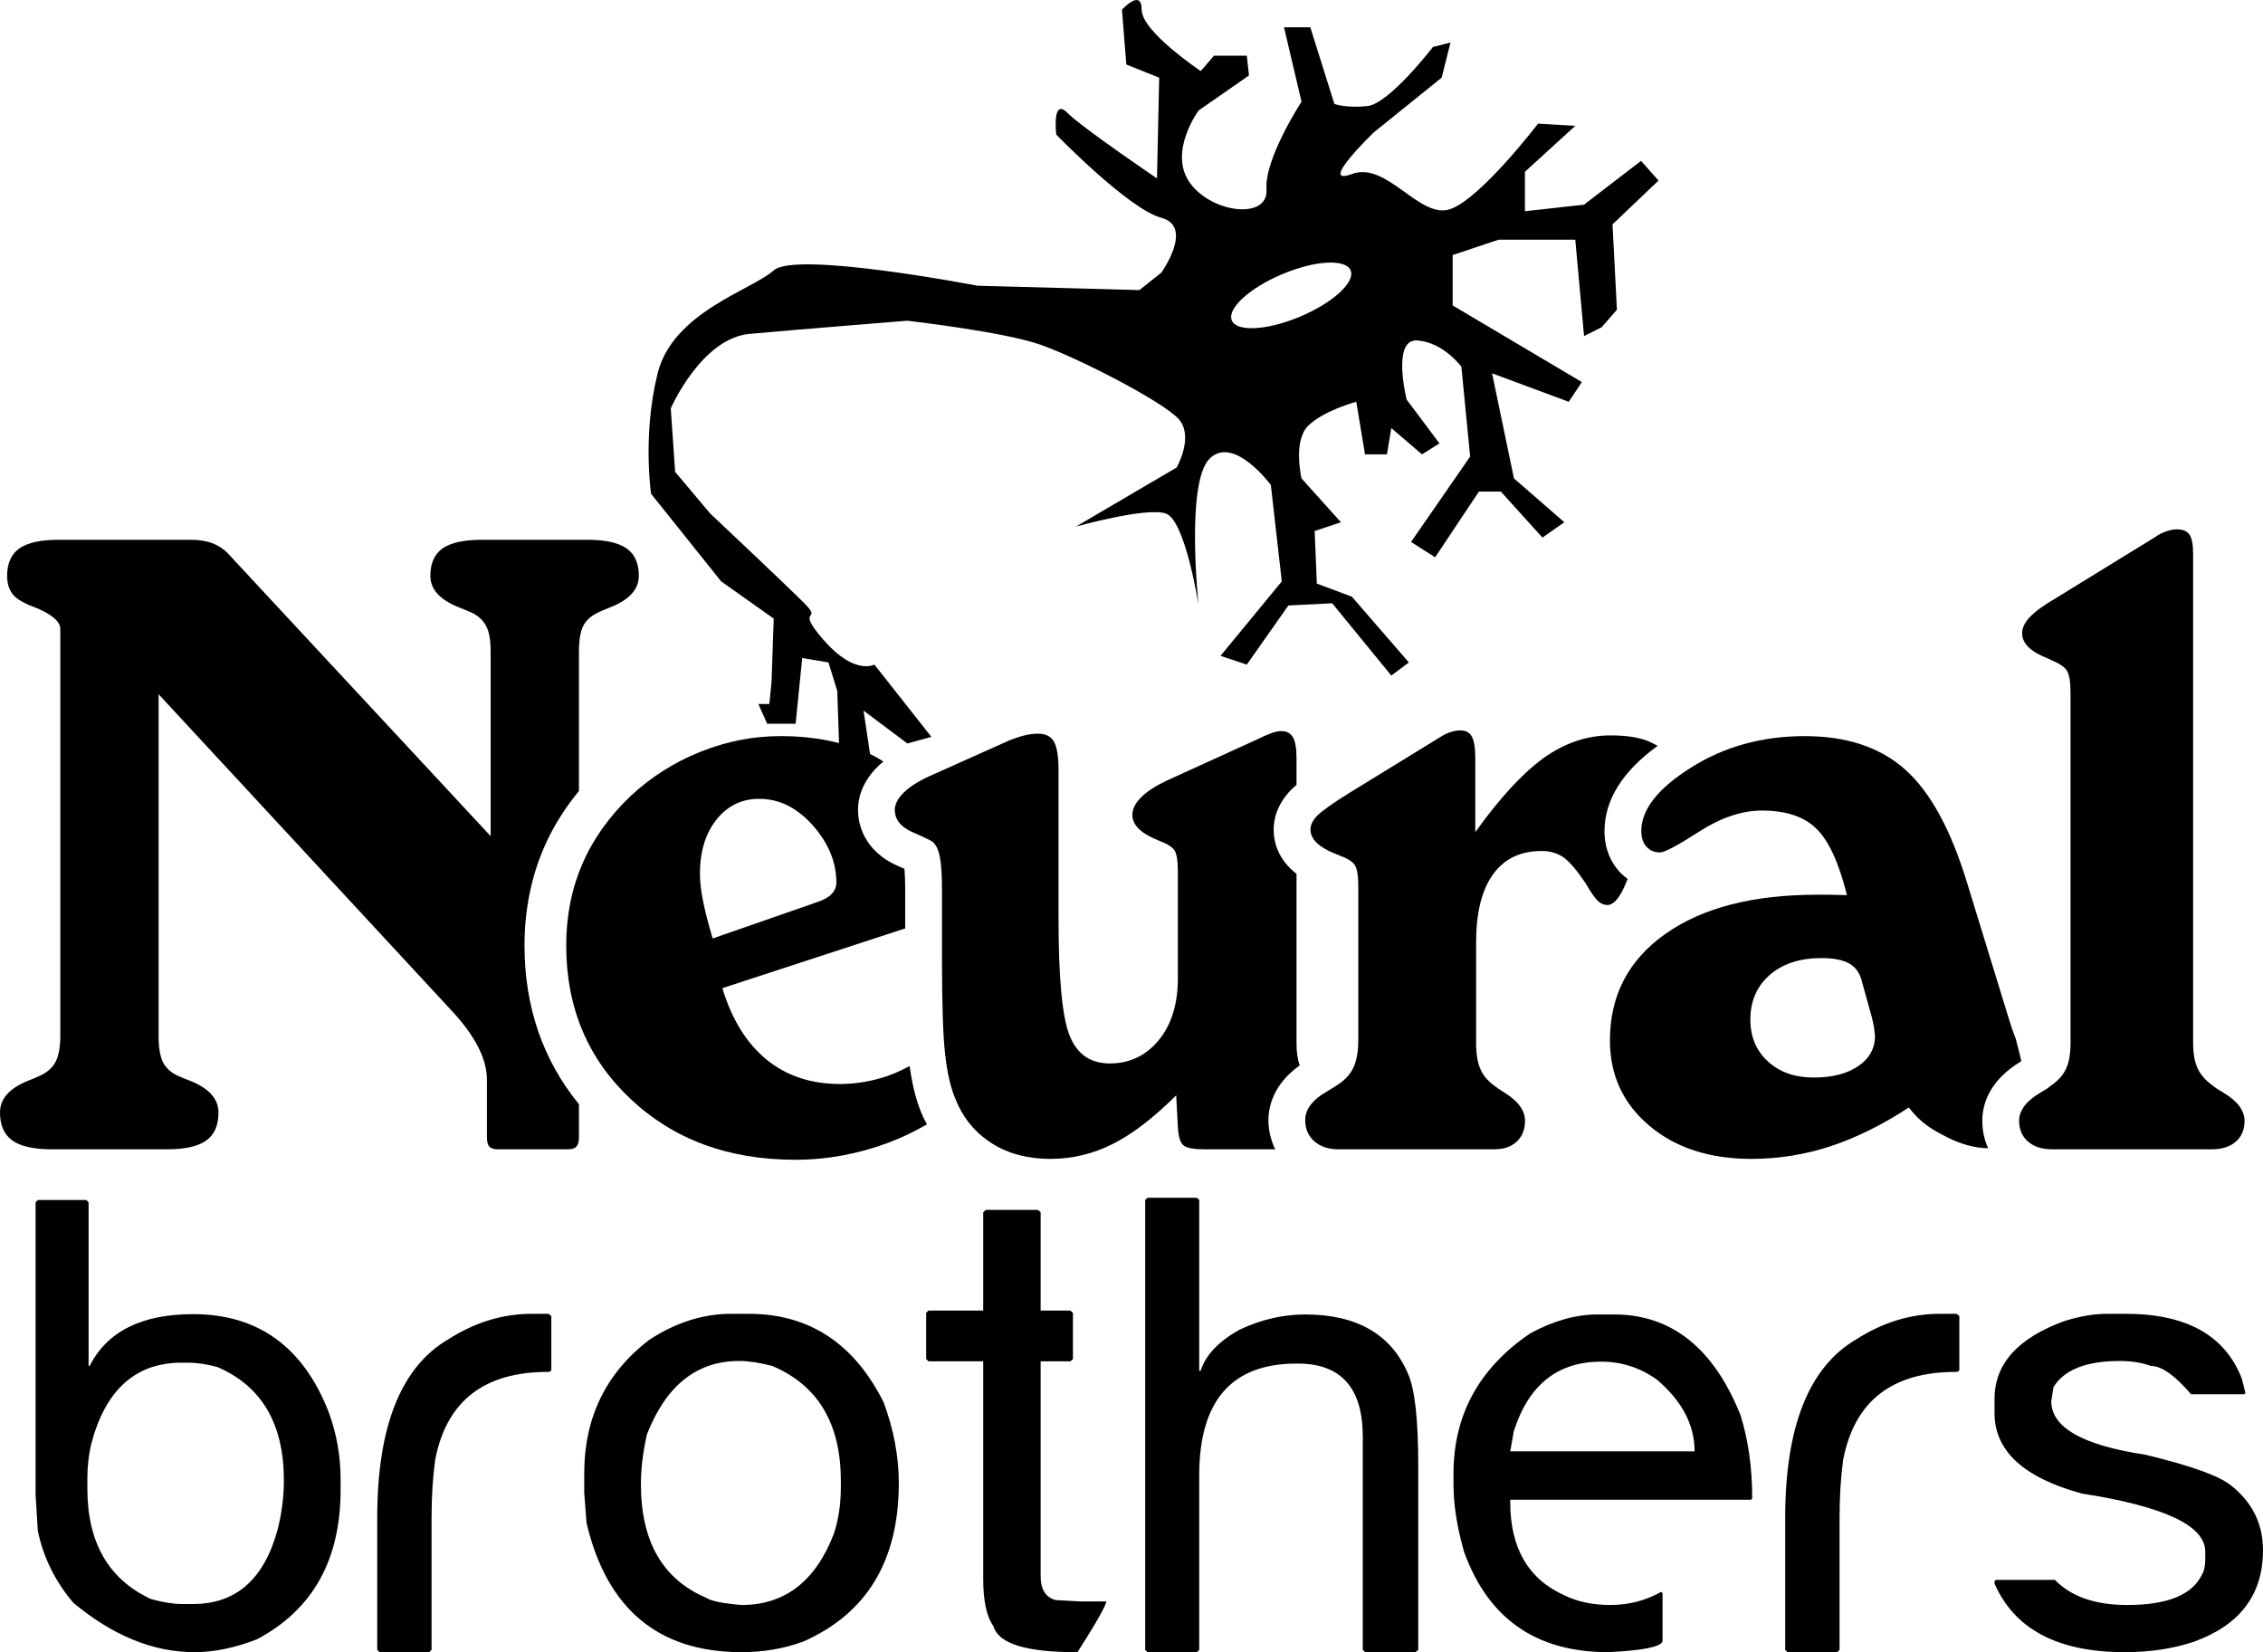 <?xml version="1.0" encoding="utf-8"?>
<!-- Generator: Adobe Illustrator 16.0.0, SVG Export Plug-In . SVG Version: 6.00 Build 0)  -->
<!DOCTYPE svg PUBLIC "-//W3C//DTD SVG 1.1//EN" "http://www.w3.org/Graphics/SVG/1.1/DTD/svg11.dtd">
<svg version="1.1" id="Layer_1" xmlns="http://www.w3.org/2000/svg" xmlns:xlink="http://www.w3.org/1999/xlink" x="0px" y="0px"
	 width="251.794px" height="183.829px" viewBox="0 0 251.794 183.829" enable-background="new 0 0 251.794 183.829"
	 xml:space="preserve">
<path d="M4.208,133.517h5.398l0.252,0.265v18.197H9.97c1.967-3.844,5.797-5.76,11.522-5.76c7.214,0,12.247,3.633,15.079,10.893
	c0.888,2.421,1.327,4.91,1.327,7.456v1.176c0,7.828-3.106,13.375-9.318,16.658c-2.455,0.949-4.759,1.427-6.939,1.427
	c-4.594,0-9.103-1.842-13.499-5.51c-2.003-2.366-3.319-5.038-3.934-7.99l-0.25-4.047v-32.5L4.208,133.517z M9.72,164.457v1.175
	c0,5.987,2.355,10.095,7.077,12.285c1.375,0.376,2.504,0.552,3.417,0.552h1.279c4.795,0,7.939-2.793,9.431-8.404
	c0.438-1.805,0.663-3.596,0.663-5.35c0-6.259-2.441-10.454-7.338-12.586c-1.177-0.347-2.356-0.512-3.519-0.512h-0.516
	c-5.159,0-8.526,3.057-10.093,9.169C9.858,161.985,9.72,163.213,9.72,164.457 M59.176,146.181h1.868l0.299,0.262v5.952
	c0,0.159-0.136,0.25-0.412,0.25c-7.088,0-11.26,3.268-12.512,9.793c-0.264,1.917-0.401,4.058-0.401,6.461v14.666l-0.25,0.264h-5.546
	l-0.25-0.264v-14.677c0-10.171,2.641-16.797,7.926-19.879C52.853,147.12,55.945,146.181,59.176,146.181 M81.333,146.181h1.977
	c6.728,0,11.737,3.292,15.019,9.87c1.114,3.028,1.678,6.021,1.678,8.953c0,8.629-3.543,14.517-10.632,17.646
	c-2.155,0.791-4.446,1.178-6.863,1.178c-9.231,0-14.979-4.784-17.247-14.354l-0.261-3.407v-2.126c0-6.211,2.417-11.175,7.238-14.868
	C75.197,147.146,78.226,146.181,81.333,146.181 M71.313,165.004v0.15c0,6.361,2.43,10.571,7.264,12.623
	c0.537,0.365,1.853,0.626,3.933,0.802c4.821,0,8.24-2.641,10.27-7.927c0.513-1.567,0.775-3.268,0.775-5.134v-0.765
	c0-6.362-2.541-10.622-7.639-12.775c-1.416-0.362-2.643-0.55-3.669-0.55c-4.723,0-8.142,2.73-10.27,8.179
	C71.537,161.599,71.313,163.387,71.313,165.004 M109.699,134.622h5.788l0.3,0.261v10.934h3.306l0.288,0.267v5.134l-0.288,0.25
	h-3.306v23.921c0,1.438,0.549,2.329,1.652,2.642l2.743,0.151h2.906c0,0.413-1.065,2.292-3.196,5.648h-0.148
	c-5.599,0-8.668-0.962-9.207-2.893c-0.764-1.053-1.139-2.807-1.139-5.25v-24.22h-6.087l-0.263-0.261v-5.139l0.263-0.251h6.087
	v-10.934L109.699,134.622z M127.67,133.267h5.511l0.251,0.25v19.016h0.149c0.54-1.716,1.953-3.232,4.259-4.547
	c2.415-1.151,4.873-1.732,7.378-1.732c5.795,0,9.617,2.233,11.482,6.68c0.726,1.663,1.102,5.06,1.102,10.169v20.463l-0.299,0.264
	h-5.61l-0.262-0.264v-23.707c0-5.424-2.407-8.141-7.229-8.141h-0.149c-7.215,0-10.821,4.143-10.821,12.438v19.41l-0.251,0.264
	h-5.511l-0.251-0.264v-50.048L127.67,133.267z M177.753,146.253h1.839c6.376,0,11.062,3.724,14.053,11.163
	c0.88,2.777,1.316,5.885,1.316,9.318l-0.149,0.136h-26.777v0.264c0,5.107,2.016,8.578,6.051,10.38
	c1.464,0.717,3.167,1.065,5.096,1.065c2.043,0,3.919-0.487,5.662-1.466l0.139,0.15v5.387c-0.288,0.615-2.306,0.999-6.051,1.178
	c-8.001,0-13.338-3.719-16.03-11.158c-0.789-2.756-1.178-5.274-1.178-7.516v-1.177c0-6.551,2.841-11.76,8.556-15.63
	C172.843,146.958,175.337,146.253,177.753,146.253 M168.035,161.487h20.514c0-2.97-1.413-5.627-4.22-8.005
	c-1.862-1.316-3.92-1.978-6.176-1.978c-4.835,0-8.076,2.58-9.719,7.74L168.035,161.487z M215.837,146.181h1.865l0.305,0.262v5.952
	c0,0.159-0.14,0.25-0.417,0.25c-7.09,0-11.259,3.268-12.511,9.793c-0.262,1.917-0.399,4.058-0.399,6.461v14.666l-0.251,0.264h-5.549
	l-0.249-0.264v-14.677c0-10.171,2.642-16.797,7.928-19.879C209.515,147.12,212.607,146.181,215.837,146.181 M234.437,146.181h2.092
	c6.749,0,11.06,2.405,12.912,7.227l0.399,1.578l-0.136,0.148h-5.912c-1.791-2.101-3.281-3.155-4.473-3.155
	c-1.013-0.362-2.153-0.55-3.457-0.55c-3.718,0-6.174,0.966-7.375,2.893l-0.251,1.578c0,2.919,3.471,4.896,10.422,5.949
	c5.033,1.202,8.226,2.343,9.569,3.419c2.377,1.877,3.566,4.281,3.566,7.224c0,4.91-2.543,8.307-7.639,10.159
	c-2.341,0.791-4.921,1.178-7.738,1.178c-7.442,0-12.264-2.543-14.492-7.629v-0.261l0.149-0.152h6.562
	c1.829,1.868,4.511,2.793,8.042,2.793c4.423,0,7.189-1.101,8.29-3.305c0.264-0.438,0.402-1.016,0.402-1.717v-0.927
	c0-2.879-4.574-5.033-13.727-6.451c-6.475-1.764-9.719-4.745-9.719-8.95v-1.581c0-3.895,2.59-6.773,7.777-8.665
	C231.443,146.443,233.021,146.181,234.437,146.181"/>
<path d="M58.359,105.192c0-3.916,0.74-7.604,2.198-10.955c0.958-2.208,2.267-4.282,3.861-6.234V72.46
	c0-1.224,0.159-2.147,0.459-2.783c0.319-0.634,0.861-1.145,1.639-1.509c0.301-0.16,0.746-0.334,1.305-0.559
	c2.175-0.842,3.257-2.018,3.257-3.545c0-1.398-0.462-2.416-1.366-3.052c-0.924-0.636-2.371-0.953-4.355-0.953H53.607
	c-1.989,0-3.435,0.317-4.357,0.953c-0.906,0.636-1.366,1.654-1.366,3.052c0,1.527,1.081,2.703,3.257,3.545
	c0.559,0.225,1.02,0.398,1.351,0.559c0.749,0.364,1.289,0.875,1.606,1.509c0.334,0.636,0.493,1.559,0.493,2.783v20.571
	L25.294,61.508c-0.509-0.495-1.083-0.858-1.75-1.1c-0.667-0.237-1.462-0.348-2.352-0.348H6.471c-1.955,0-3.385,0.317-4.309,0.953
	c-0.906,0.636-1.369,1.654-1.369,3.052c0,0.843,0.209,1.511,0.606,2.035c0.397,0.51,1.175,0.986,2.32,1.416
	c0.969,0.366,1.701,0.764,2.225,1.193c0.509,0.411,0.765,0.842,0.765,1.27v45.326c0,1.208-0.176,2.146-0.509,2.815
	c-0.349,0.666-0.922,1.191-1.734,1.559c-0.238,0.123-0.683,0.314-1.302,0.555C1.049,121.076,0,122.25,0,123.778
	c0,1.429,0.463,2.464,1.366,3.113c0.923,0.656,2.371,0.986,4.356,0.986h12.909c1.987,0,3.417-0.33,4.325-0.986
	c0.905-0.649,1.351-1.685,1.351-3.113c0-1.527-1.064-2.702-3.211-3.545c-0.62-0.24-1.083-0.432-1.352-0.555
	c-0.78-0.367-1.32-0.893-1.638-1.546c-0.3-0.65-0.46-1.588-0.46-2.828v-38.06l31.874,34.417c0.113,0.127,0.318,0.351,0.604,0.655
	c2.703,2.862,4.054,5.47,4.054,7.82v6.392c0,0.491,0.08,0.84,0.272,1.048c0.189,0.205,0.508,0.301,0.985,0.301h7.725
	c0.462,0,0.795-0.096,0.971-0.301c0.191-0.208,0.287-0.557,0.287-1.048v-3.665C60.414,117.957,58.359,112.04,58.359,105.192z"/>
<path fill-rule="evenodd" clip-rule="evenodd" d="M103.631,81.988l-6.339-8.042c0,0-2.189,1.218-5.603-2.679
	c-3.412-3.899,0-1.951-2.192-4.145c-2.194-2.192-10.479-9.99-10.479-9.99l-3.899-4.631l-0.487-7.066c0,0,3.411-7.799,8.771-8.286
	c5.363-0.487,17.547-1.463,17.547-1.463s10.722,1.218,14.865,2.682c4.143,1.461,13.646,6.337,15.352,8.285
	c1.705,1.949-0.243,5.362-0.243,5.362l-11.211,6.579c0,0,7.799-2.193,9.993-1.461c2.19,0.73,3.656,10.235,3.656,10.235
	s-1.466-13.647,1.217-16.329c2.681-2.68,6.823,2.924,6.823,2.924l1.218,10.725l-6.82,8.285l2.926,0.974l4.627-6.578l4.873-0.245
	l6.579,8.042l1.95-1.46l-6.335-7.313l-3.9-1.46l-0.242-5.847l2.924-0.976l-4.387-4.876c0,0-0.977-4.144,0.732-5.847
	c1.703-1.707,5.36-2.68,5.36-2.68l0.973,5.848h2.439l0.485-2.925l3.413,2.925l1.949-1.218l-3.654-4.874c0,0-1.708-6.825,1.218-6.581
	c2.922,0.245,4.872,2.924,4.872,2.924l0.976,9.993L157,60.3l2.68,1.706l4.875-7.311h2.436l4.63,5.119l2.437-1.706l-5.605-4.876
	l-2.437-11.696l8.53,3.169l1.463-2.194l-14.38-8.528v-5.605l5.12-1.709h8.527l0.975,10.725l1.951-0.976l1.706-1.951l-0.49-9.502
	l5.118-4.875l-1.946-2.192l-6.339,4.875l-6.578,0.73v-4.387l5.604-5.116l-4.143-0.244c0,0-6.333,8.286-9.745,9.504
	c-3.415,1.218-7.068-5.361-10.968-3.897c-3.9,1.459,2.438-4.633,2.438-4.633l7.552-6.092l0.978-3.9l-1.951,0.49
	c0,0-4.872,6.334-7.309,6.58c-2.441,0.241-3.657-0.245-3.657-0.245l-2.682-8.529h-2.924l1.949,8.284c0,0-4.143,6.34-3.897,9.749
	c0.24,3.412-6.093,2.682-8.529-0.731c-2.438-3.412,0.975-8.041,0.975-8.041l5.604-3.899l-0.24-2.194h-3.659l-1.464,1.706
	c0,0-6.577-4.385-6.577-6.822s-2.192,0-2.192,0l0.485,6.092l3.656,1.462l-0.244,11.211c0,0-8.284-5.605-9.99-7.313
	c-1.708-1.705-1.219,2.439-1.219,2.439s8.043,8.284,11.698,9.26c3.653,0.974,0,6.092,0,6.092l-2.438,1.948l-18.033-0.486
	c0,0-20.226-3.899-22.663-1.706c-2.435,2.192-11.208,4.628-12.916,11.453c-1.705,6.824-0.731,13.403-0.731,13.403l7.8,9.749
	l5.847,4.141l-0.244,7.067l-0.244,2.435h-1.217l0.974,2.195h3.168l0.731-7.31l2.923,0.488l0.976,3.169l0.243,7.065h3.414
	l-0.731-4.873l4.873,3.654L103.631,81.988z M142.67,30.505c3.651-1.537,7.058-1.727,7.606-0.423c0.55,1.303-1.967,3.607-5.615,5.146
	c-3.651,1.536-7.056,1.728-7.604,0.424C136.507,34.349,139.021,32.043,142.67,30.505"/>
<path d="M141.132,124.621c0-1.415,0.504-3.961,3.48-6.077c-0.221-0.662-0.354-1.432-0.354-2.413v-18.9
	c-2.025-1.592-2.543-3.459-2.543-4.929c0-1.128,0.341-2.816,2.023-4.509c0.146-0.143,0.333-0.3,0.52-0.458v-2.872
	c0-1.146-0.123-1.956-0.39-2.417c-0.267-0.46-0.685-0.701-1.293-0.701c-0.312,0-0.64,0.065-1.016,0.193
	c-0.356,0.127-0.868,0.333-1.509,0.652l-10.225,4.658c-1.245,0.588-2.198,1.206-2.854,1.861c-0.652,0.65-0.98,1.301-0.98,1.955
	c0,1.113,0.936,2.051,2.791,2.796L129,93.557c0.887,0.333,1.451,0.698,1.702,1.081c0.229,0.396,0.354,1.158,0.354,2.307v11.923
	c0,2.825-0.7,5.118-2.117,6.851c-1.418,1.732-3.241,2.606-5.455,2.606c-2.166,0-3.648-1.034-4.474-3.1
	c-0.825-2.066-1.231-6.405-1.231-13.021V85.719c0-1.508-0.17-2.575-0.497-3.178c-0.342-0.605-0.922-0.909-1.746-0.909
	c-0.451,0-0.952,0.048-1.482,0.176c-0.529,0.128-1.105,0.319-1.714,0.555l-8.946,4.008c-1.245,0.571-2.196,1.175-2.851,1.829
	c-0.656,0.65-0.983,1.288-0.983,1.906c0,1.083,0.673,1.923,2.028,2.513c1.354,0.587,2.119,0.953,2.26,1.113
	c0.341,0.348,0.592,0.889,0.731,1.638c0.155,0.746,0.233,2.021,0.233,3.816v3.019v4.563c0,4.881,0.108,8.375,0.345,10.494
	c0.231,2.098,0.621,3.83,1.214,5.163c0.842,2.053,2.182,3.641,4.006,4.803c1.823,1.146,3.989,1.717,6.484,1.717
	c2.43,0,4.751-0.558,6.936-1.652c2.197-1.099,4.548-2.911,7.076-5.422l0.184,3.594c0.064,1.018,0.27,1.684,0.625,1.969
	c0.344,0.305,1.137,0.445,2.386,0.445h7.825C141.407,126.891,141.132,125.796,141.132,124.621z"/>
<path d="M102.63,124.087c-0.66-1.482-1.12-3.3-1.418-5.475c-1.042,0.56-2.121,1.045-3.286,1.364
	c-1.494,0.43-2.989,0.635-4.466,0.635c-3.228,0-5.961-0.906-8.172-2.717c-2.225-1.827-3.864-4.467-4.913-7.948l20.342-6.647v-1.095
	v-3.019c0-1.311-0.045-2.083-0.085-2.516c-0.188-0.085-0.412-0.182-0.679-0.299c-4.051-1.763-4.487-4.969-4.487-6.266
	c0-1.202,0.381-3.014,2.186-4.803c0.197-0.197,0.417-0.384,0.64-0.572c-0.451-0.269-0.893-0.556-1.366-0.775
	c-2.94-1.369-6.295-2.051-10.078-2.051c-3.053,0-6.025,0.587-8.918,1.747c-2.91,1.162-5.484,2.8-7.757,4.913
	c-2.354,2.242-4.15,4.738-5.357,7.521C63.603,98.867,63,101.9,63,105.192c0,6.9,2.386,12.595,7.171,17.094
	c4.783,4.499,10.874,6.754,18.296,6.754c3.548,0,6.996-0.635,10.366-1.893c1.53-0.57,2.952-1.269,4.304-2.047
	C102.967,124.762,102.774,124.439,102.63,124.087z M78.202,100.133c-0.221-1.109-0.323-2.077-0.323-2.908
	c0-2.483,0.613-4.483,1.843-6.036c1.226-1.536,2.805-2.307,4.749-2.307c2.221,0,4.208,0.979,5.964,2.951
	c1.751,1.974,2.629,4.107,2.629,6.432c-0.031,0.479-0.221,0.891-0.557,1.227c-0.335,0.352-0.861,0.629-1.534,0.863l-11.678,4.063
	C78.772,102.678,78.419,101.26,78.202,100.133z"/>
<path d="M177.815,100.263c0.322,0.288,0.657,0.433,1.013,0.433c0.813,0,1.57-1.031,2.268-2.911
	c-0.362-0.264-0.703-0.565-1.015-0.915c-0.709-0.82-1.555-2.247-1.555-4.394c0-3.464,1.999-6.651,5.918-9.496l-0.821-0.41
	c-1.029-0.492-2.519-0.747-4.441-0.747c-2.595,0-5.088,0.845-7.426,2.512c-2.334,1.685-4.871,4.435-7.606,8.251v-8.205
	c0-1.145-0.123-1.955-0.384-2.417c-0.245-0.476-0.678-0.697-1.279-0.697c-0.336,0-0.688,0.064-1.091,0.189
	c-0.382,0.112-0.813,0.336-1.306,0.653l-9.939,6.105c-1.851,1.144-3.018,1.985-3.556,2.511c-0.52,0.524-0.784,1.05-0.784,1.574
	c0,1.096,0.971,2.003,2.889,2.75c0.126,0.033,0.233,0.079,0.358,0.144c0.874,0.317,1.425,0.666,1.689,1.066
	c0.261,0.41,0.384,1.193,0.384,2.335v17.091c0,1.242-0.17,2.238-0.49,2.99c-0.342,0.762-0.894,1.413-1.68,1.936
	c-0.262,0.191-0.69,0.447-1.258,0.797c-1.645,0.919-2.477,2.002-2.477,3.212c0,0.983,0.339,1.78,1.016,2.369
	c0.677,0.587,1.567,0.888,2.677,0.888h17.352c1.045,0,1.874-0.284,2.489-0.857c0.614-0.571,0.923-1.35,0.923-2.304
	c0-1.146-0.755-2.196-2.244-3.116c-0.507-0.317-0.906-0.589-1.168-0.797c-0.722-0.522-1.247-1.144-1.551-1.86
	c-0.325-0.714-0.479-1.682-0.479-2.892v-11.177c0-3.321,0.628-5.851,1.876-7.58c1.245-1.735,3.044-2.609,5.427-2.609
	c0.923,0,1.737,0.236,2.429,0.717c0.689,0.49,1.506,1.461,2.476,2.908C177.044,99.344,177.508,99.997,177.815,100.263z"/>
<path d="M230.38,77.119c0-1.225-0.128-2.036-0.397-2.48c-0.256-0.429-0.861-0.828-1.783-1.209c-0.064-0.032-0.157-0.08-0.285-0.143
	c-1.954-0.748-2.924-1.686-2.924-2.831c0-0.589,0.287-1.193,0.857-1.797c0.571-0.605,1.541-1.319,2.911-2.115l10.987-6.755
	c0.394-0.288,0.805-0.509,1.253-0.653c0.426-0.159,0.826-0.238,1.21-0.238c0.683,0,1.157,0.208,1.413,0.604
	c0.271,0.4,0.396,1.13,0.396,2.196v54.353c0,1.175,0.177,2.129,0.509,2.844c0.353,0.72,0.907,1.354,1.686,1.908
	c0.271,0.224,0.666,0.479,1.21,0.797c1.54,0.92,2.318,1.97,2.318,3.116c0,0.954-0.314,1.732-0.97,2.306
	c-0.65,0.571-1.541,0.855-2.652,0.855h-17.84c-1.08,0-1.957-0.284-2.623-0.855c-0.666-0.573-0.999-1.352-0.999-2.306
	c0-1.146,0.775-2.196,2.318-3.116c0.558-0.317,0.973-0.573,1.207-0.797c0.811-0.555,1.387-1.188,1.701-1.908
	c0.336-0.715,0.496-1.669,0.496-2.844V77.119z"/>
<path d="M220.563,124.716c0-1.842,0.746-4.48,4.337-6.642c-0.118-0.55-0.251-1.12-0.421-1.739l-0.188-0.738
	c-0.306-0.765-0.596-1.622-0.879-2.583L218.86,98.2c-1.791-5.868-4.063-10.049-6.845-12.545c-2.777-2.495-6.515-3.75-11.206-3.75
	c-4.738,0-8.956,1.16-12.647,3.496c-3.702,2.322-5.541,4.673-5.541,7.076c0,0.714,0.186,1.287,0.555,1.714
	c0.389,0.431,0.879,0.654,1.514,0.654c0.527,0,1.975-0.778,4.4-2.336c2.406-1.543,4.726-2.322,6.965-2.322
	c2.654,0,4.664,0.668,6.034,2.002c1.376,1.337,2.521,3.799,3.412,7.409c-0.352,0-0.77-0.016-1.263-0.032
	c-0.479-0.016-1.16-0.016-2.037-0.016c-7.151,0-12.771,1.447-16.894,4.355c-4.123,2.911-6.176,6.855-6.176,11.861
	c0,3.847,1.45,7.01,4.369,9.476c2.901,2.46,6.7,3.702,11.378,3.702c3.009,0,5.944-0.475,8.82-1.412
	c2.867-0.955,5.755-2.387,8.689-4.308c1.375,1.794,2.654,2.505,4.424,3.39c1.254,0.624,2.882,1.142,4.398,1.142
	C220.787,126.83,220.563,125.804,220.563,124.716z M206.764,118.616c-1.236,0.854-2.9,1.276-4.984,1.276
	c-2.082,0-3.77-0.6-5.075-1.794c-1.304-1.197-1.951-2.743-1.951-4.653c0-2.066,0.726-3.722,2.164-4.972
	c1.435-1.247,3.358-1.872,5.758-1.872c1.279,0,2.281,0.188,2.993,0.555c0.701,0.366,1.188,0.979,1.437,1.834l1.162,4.183
	c0.133,0.498,0.208,0.908,0.251,1.207c0.04,0.299,0.077,0.598,0.106,0.856C208.625,116.645,208.006,117.773,206.764,118.616z"/>
</svg>
